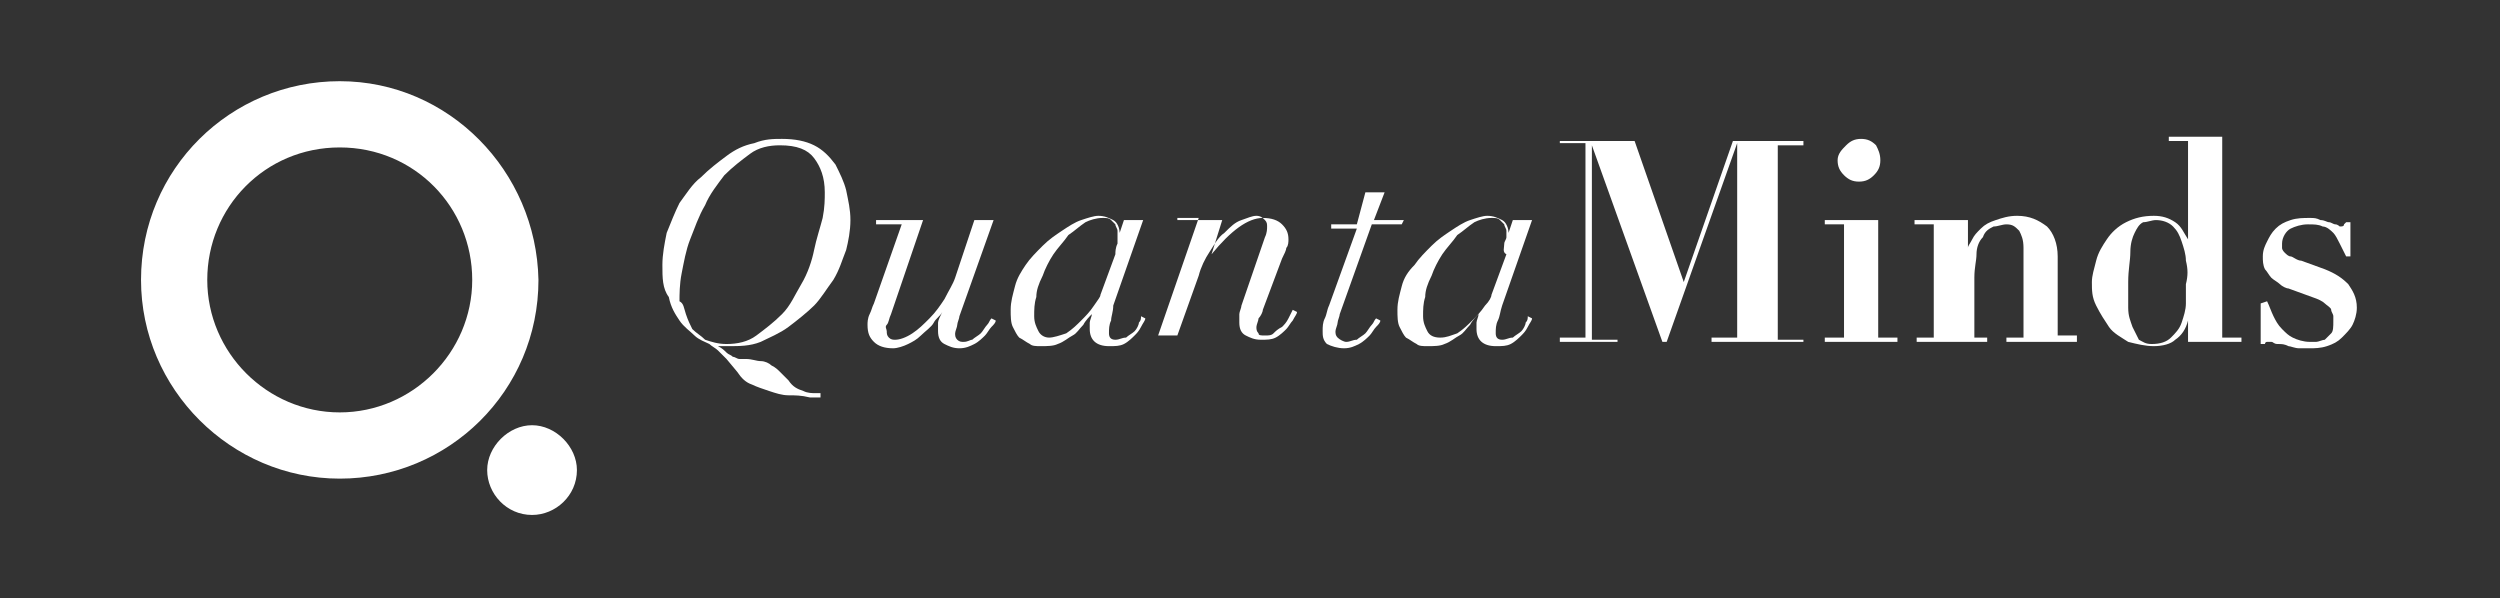 <?xml version="1.0" encoding="utf-8"?>
<!-- Generator: Adobe Illustrator 24.2.3, SVG Export Plug-In . SVG Version: 6.00 Build 0)  -->
<svg version="1.1" id="Capa_1" xmlns="http://www.w3.org/2000/svg" xmlns:xlink="http://www.w3.org/1999/xlink" x="0px" y="0px"
	 viewBox="0 0 117 28" style="enable-background:new 0 0 117 28;" xml:space="preserve">
<rect x="0" y="0" width="117" height="28" fill="#333333" stroke="none"/>
<style type="text/css">
	.st0{fill:#FFFFFF;}
</style>
<g>
	<g>
		<path class="st0" d="M36.9,18.5c-0.3,0-0.6-0.1-0.9-0.2s-0.6-0.2-0.8-0.3c-0.3-0.1-0.5-0.3-0.7-0.6l-0.5-0.6
			c-0.2-0.2-0.3-0.3-0.4-0.4c-0.1-0.1-0.3-0.2-0.4-0.3c-0.2-0.1-0.5-0.2-0.7-0.4c-0.2-0.2-0.5-0.4-0.7-0.7s-0.4-0.6-0.5-1.1
			C31,13.5,31,13,31,12.4c0-0.5,0.1-1,0.2-1.5c0.2-0.5,0.4-1,0.6-1.4c0.3-0.4,0.6-0.9,1-1.2c0.4-0.4,0.8-0.7,1.2-1
			c0.4-0.3,0.8-0.5,1.3-0.6c0.5-0.2,0.9-0.2,1.3-0.2c0.6,0,1.1,0.1,1.5,0.3s0.7,0.5,1,0.9c0.2,0.4,0.4,0.8,0.5,1.2
			c0.1,0.5,0.2,0.9,0.2,1.4c0,0.5-0.1,1-0.2,1.4c-0.2,0.5-0.3,0.9-0.6,1.4c-0.3,0.4-0.6,0.9-0.9,1.2s-0.8,0.7-1.2,1
			c-0.4,0.3-0.9,0.5-1.3,0.7c-0.5,0.2-1,0.2-1.5,0.2c-0.1,0-0.2,0-0.3,0c-0.1,0-0.2,0-0.2,0l0,0c0.2,0.1,0.3,0.2,0.4,0.3
			c0.1,0.1,0.2,0.1,0.3,0.2c0.1,0,0.2,0.1,0.3,0.1c0.1,0,0.2,0,0.3,0c0.3,0,0.5,0.1,0.7,0.1c0.2,0,0.4,0.1,0.5,0.2
			c0.2,0.1,0.3,0.2,0.4,0.3s0.3,0.3,0.4,0.4c0.2,0.3,0.4,0.4,0.7,0.5c0.2,0.1,0.4,0.1,0.6,0.1h0.2v0.2h-0.5
			C37.5,18.5,37.2,18.5,36.9,18.5z M32.1,14.7c0.1,0.3,0.2,0.5,0.3,0.7c0.2,0.2,0.4,0.3,0.6,0.5c0.3,0.1,0.6,0.2,1,0.2
			c0.5,0,1-0.1,1.4-0.4c0.4-0.3,0.8-0.6,1.2-1s0.6-0.9,0.9-1.4c0.3-0.5,0.5-1.1,0.6-1.6s0.3-1.1,0.4-1.5c0.1-0.5,0.1-0.9,0.1-1.2
			c0-0.7-0.2-1.2-0.5-1.6c-0.3-0.4-0.8-0.6-1.6-0.6c-0.5,0-1,0.1-1.4,0.4c-0.4,0.3-0.8,0.6-1.2,1c-0.3,0.4-0.7,0.9-0.9,1.4
			c-0.3,0.5-0.5,1.1-0.7,1.6c-0.2,0.5-0.3,1.1-0.4,1.6s-0.1,1-0.1,1.3C32,14.2,32,14.4,32.1,14.7z"/>
		<path class="st0" d="M43.2,10.3l-1.5,4.4c-0.1,0.2-0.1,0.4-0.2,0.5s0,0.2,0,0.3c0,0.1,0,0.2,0.1,0.3s0.2,0.1,0.3,0.1
			c0.2,0,0.5-0.1,0.8-0.3s0.5-0.4,0.8-0.7s0.5-0.6,0.7-0.9c0.2-0.4,0.4-0.7,0.5-1l0.9-2.7h0.9l-1.6,4.5c0,0.1-0.1,0.3-0.1,0.4
			c0,0.1-0.1,0.3-0.1,0.4c0,0.1,0,0.2,0.1,0.3c0.1,0.1,0.2,0.1,0.3,0.1c0.2,0,0.3-0.1,0.4-0.1c0.1-0.1,0.3-0.2,0.4-0.3
			s0.2-0.3,0.3-0.4c0.1-0.1,0.1-0.2,0.2-0.3l0.2,0.1c0,0.1-0.1,0.2-0.2,0.3c-0.1,0.1-0.2,0.3-0.3,0.4s-0.3,0.3-0.5,0.4
			c-0.2,0.1-0.4,0.2-0.7,0.2c-0.3,0-0.5-0.1-0.7-0.2c-0.2-0.1-0.3-0.3-0.3-0.6c0-0.1,0-0.3,0-0.4c0-0.1,0.1-0.3,0.2-0.5l0,0
			c-0.1,0.2-0.3,0.3-0.4,0.5s-0.4,0.4-0.6,0.6c-0.2,0.2-0.4,0.3-0.6,0.4c-0.2,0.1-0.5,0.2-0.7,0.2c-0.4,0-0.7-0.1-0.9-0.3
			c-0.2-0.2-0.3-0.4-0.3-0.8c0-0.1,0-0.3,0.1-0.5s0.1-0.3,0.2-0.5l1.3-3.7H41l0-0.2L43.2,10.3L43.2,10.3z"/>
		<path class="st0" d="M52,15c-0.1,0.2-0.1,0.4-0.1,0.6c0,0.2,0.1,0.3,0.3,0.3c0.2,0,0.3-0.1,0.5-0.1c0.1-0.1,0.3-0.2,0.4-0.3
			c0.1-0.1,0.2-0.3,0.2-0.4c0.1-0.1,0.1-0.2,0.1-0.3l0.2,0.1c0,0.1-0.1,0.2-0.2,0.4s-0.2,0.3-0.3,0.4s-0.3,0.3-0.5,0.4
			c-0.2,0.1-0.4,0.1-0.7,0.1c-0.6,0-0.9-0.3-0.9-0.8c0-0.1,0-0.2,0-0.3c0-0.1,0.1-0.3,0.1-0.4h0c-0.1,0.1-0.3,0.3-0.4,0.5
			c-0.2,0.2-0.3,0.4-0.5,0.5s-0.4,0.3-0.7,0.4c-0.2,0.1-0.5,0.1-0.8,0.1c-0.2,0-0.4,0-0.5-0.1c-0.2-0.1-0.3-0.2-0.5-0.3
			c-0.1-0.1-0.2-0.3-0.3-0.5c-0.1-0.2-0.1-0.5-0.1-0.8c0-0.4,0.1-0.7,0.2-1.1c0.1-0.4,0.3-0.7,0.5-1c0.2-0.3,0.5-0.6,0.8-0.9
			c0.3-0.3,0.6-0.5,0.9-0.7c0.3-0.2,0.6-0.4,0.9-0.5c0.3-0.1,0.6-0.2,0.8-0.2c0.3,0,0.5,0.1,0.7,0.2s0.3,0.4,0.3,0.6h0l0.2-0.6h0.9
			l-1.4,4C52.1,14.6,52,14.8,52,15z M52.3,11.4c0-0.1,0-0.2,0-0.3c0-0.1,0-0.2,0-0.3s-0.1-0.2-0.1-0.3c-0.1-0.1-0.1-0.1-0.2-0.2
			s-0.2-0.1-0.4-0.1c-0.3,0-0.6,0.1-0.8,0.2c-0.3,0.2-0.5,0.4-0.8,0.6c-0.2,0.3-0.5,0.6-0.7,0.9c-0.2,0.3-0.4,0.7-0.5,1
			c-0.2,0.4-0.3,0.7-0.3,1c-0.1,0.3-0.1,0.6-0.1,0.9c0,0.3,0.1,0.5,0.2,0.7c0.1,0.2,0.3,0.3,0.5,0.3s0.5-0.1,0.8-0.2
			c0.3-0.2,0.5-0.4,0.7-0.6c0.2-0.2,0.4-0.4,0.6-0.7s0.3-0.4,0.3-0.5l0.7-1.9C52.2,11.8,52.2,11.6,52.3,11.4z"/>
		<path class="st0" d="M55.1,10.5l0-0.2h2.1l-0.5,1.6h0c0.9-1.1,1.7-1.7,2.4-1.7c0.4,0,0.7,0.1,0.9,0.3s0.3,0.4,0.3,0.7
			c0,0.1,0,0.3-0.1,0.4c0,0.1-0.1,0.3-0.2,0.5l-0.9,2.4c0,0.1-0.1,0.3-0.2,0.4c0,0.1-0.1,0.3-0.1,0.4c0,0.1,0,0.2,0.1,0.3
			c0,0.1,0.1,0.1,0.3,0.1c0.2,0,0.3,0,0.4-0.1c0.1-0.1,0.2-0.2,0.4-0.3c0.1-0.1,0.2-0.2,0.3-0.4s0.1-0.2,0.2-0.4l0.2,0.1
			c0,0.1-0.1,0.2-0.2,0.4c-0.1,0.1-0.2,0.3-0.3,0.4s-0.3,0.3-0.5,0.4c-0.2,0.1-0.4,0.1-0.7,0.1c-0.3,0-0.5-0.1-0.7-0.2
			c-0.2-0.1-0.3-0.3-0.3-0.6c0-0.1,0-0.2,0-0.4c0-0.1,0.1-0.3,0.1-0.4l1.1-3.2c0.1-0.2,0.1-0.4,0.1-0.5c0-0.1,0-0.2-0.1-0.3
			c-0.1-0.1-0.2-0.2-0.4-0.2c-0.2,0-0.4,0.1-0.7,0.2c-0.3,0.1-0.5,0.3-0.8,0.6c-0.3,0.2-0.5,0.6-0.7,0.9c-0.2,0.3-0.4,0.7-0.5,1.1
			l-1,2.8h-0.9l1.9-5.5H55.1z"/>
		<path class="st0" d="M64.8,9l-0.5,1.3h1.4l-0.1,0.2h-1.4l-1.5,4.2c0,0.1-0.1,0.3-0.1,0.4c0,0.1-0.1,0.3-0.1,0.4
			c0,0.1,0,0.2,0.1,0.3S62.9,16,63,16c0.2,0,0.3-0.1,0.5-0.1c0.1-0.1,0.3-0.2,0.4-0.3s0.2-0.3,0.3-0.4s0.1-0.2,0.2-0.3l0.2,0.1
			c0,0.1-0.1,0.2-0.2,0.3c-0.1,0.1-0.2,0.3-0.3,0.4c-0.1,0.1-0.3,0.3-0.5,0.4s-0.4,0.2-0.7,0.2c-0.3,0-0.6-0.1-0.8-0.2
			c-0.2-0.2-0.2-0.4-0.2-0.6c0-0.2,0-0.4,0.1-0.6c0.1-0.2,0.1-0.4,0.2-0.6l1.3-3.6h-1.2l0-0.2h1.2L63.9,9L64.8,9L64.8,9z"/>
		<path class="st0" d="M70.1,15c-0.1,0.2-0.1,0.4-0.1,0.6c0,0.2,0.1,0.3,0.3,0.3c0.2,0,0.3-0.1,0.5-0.1c0.1-0.1,0.3-0.2,0.4-0.3
			c0.1-0.1,0.2-0.3,0.2-0.4c0.1-0.1,0.1-0.2,0.1-0.3l0.2,0.1c0,0.1-0.1,0.2-0.2,0.4s-0.2,0.3-0.3,0.4s-0.3,0.3-0.5,0.4
			c-0.2,0.1-0.4,0.1-0.7,0.1c-0.6,0-0.9-0.3-0.9-0.8c0-0.1,0-0.2,0-0.3s0.1-0.3,0.1-0.4h0c-0.1,0.1-0.3,0.3-0.4,0.5
			c-0.2,0.2-0.3,0.4-0.5,0.5c-0.2,0.1-0.4,0.3-0.7,0.4c-0.2,0.1-0.5,0.1-0.8,0.1c-0.2,0-0.4,0-0.5-0.1c-0.2-0.1-0.3-0.2-0.5-0.3
			c-0.1-0.1-0.2-0.3-0.3-0.5c-0.1-0.2-0.1-0.5-0.1-0.8c0-0.4,0.1-0.7,0.2-1.1c0.1-0.4,0.3-0.7,0.6-1c0.2-0.3,0.5-0.6,0.8-0.9
			c0.3-0.3,0.6-0.5,0.9-0.7c0.3-0.2,0.6-0.4,0.9-0.5c0.3-0.1,0.6-0.2,0.8-0.2c0.3,0,0.5,0.1,0.7,0.2s0.3,0.4,0.3,0.6h0l0.2-0.6h0.9
			l-1.4,4C70.2,14.6,70.2,14.8,70.1,15z M70.4,11.4c0-0.1,0.1-0.2,0.1-0.3c0-0.1,0-0.2,0-0.3s-0.1-0.2-0.1-0.3
			c-0.1-0.1-0.1-0.1-0.2-0.2c-0.1-0.1-0.2-0.1-0.4-0.1c-0.3,0-0.6,0.1-0.8,0.2c-0.3,0.2-0.5,0.4-0.8,0.6c-0.2,0.3-0.5,0.6-0.7,0.9
			s-0.4,0.7-0.5,1c-0.2,0.4-0.3,0.7-0.3,1c-0.1,0.3-0.1,0.6-0.1,0.9c0,0.3,0.1,0.5,0.2,0.7c0.1,0.2,0.3,0.3,0.6,0.3s0.5-0.1,0.8-0.2
			c0.3-0.2,0.5-0.4,0.7-0.6c0.2-0.2,0.4-0.4,0.6-0.7c0.2-0.2,0.3-0.4,0.3-0.5l0.7-1.9C70.3,11.8,70.4,11.6,70.4,11.4z"/>
	</g>
	<g>
		<path class="st0" d="M76.5,6.6l2.3,6.6h0l2.3-6.6h3.3v0.2h-1.2v9.1h1.2V16h-4.3v-0.2h1.2V6.7h0L78,16h-0.2l-3.3-9.2h0v9.1h1.2V16
			h-2.7v-0.2h1.2V6.7h-1.2V6.6H76.5z"/>
		<path class="st0" d="M87.9,10.3v5.5h0.9V16h-3.4v-0.2h0.9v-5.3h-0.9v-0.2H87.9z M86.4,6.8c0.2-0.2,0.4-0.3,0.7-0.3
			c0.3,0,0.5,0.1,0.7,0.3C87.9,7,88,7.2,88,7.5c0,0.3-0.1,0.5-0.3,0.7c-0.2,0.2-0.4,0.3-0.7,0.3c-0.3,0-0.5-0.1-0.7-0.3
			c-0.2-0.2-0.3-0.4-0.3-0.7S86.2,7,86.4,6.8z"/>
		<path class="st0" d="M90.5,15.8v-5.3h-0.9v-0.2h2.5v1.3h0c0-0.1,0.1-0.2,0.2-0.4c0.1-0.2,0.2-0.3,0.4-0.5c0.2-0.2,0.4-0.3,0.7-0.4
			c0.3-0.1,0.6-0.2,1-0.2c0.6,0,1,0.2,1.4,0.5c0.3,0.3,0.5,0.8,0.5,1.4v3.7h0.9V16h-3.3v-0.2h0.8v-4.2c0-0.4-0.1-0.6-0.2-0.8
			c-0.2-0.2-0.3-0.3-0.6-0.3c-0.2,0-0.4,0.1-0.6,0.1c-0.2,0.1-0.4,0.2-0.5,0.5c-0.2,0.2-0.3,0.5-0.3,0.8s-0.1,0.6-0.1,1.1v2.8H93V16
			h-3.3v-0.2H90.5z"/>
		<path class="st0" d="M104.9,15.8V16h-2.5v-1h0c-0.1,0.4-0.3,0.7-0.6,0.9c-0.2,0.2-0.6,0.3-1,0.3c-0.4,0-0.8-0.1-1.2-0.2
			c-0.3-0.2-0.7-0.4-0.9-0.7s-0.4-0.6-0.6-1s-0.2-0.7-0.2-1.1c0-0.3,0.1-0.6,0.2-1c0.1-0.4,0.3-0.7,0.5-1c0.2-0.3,0.5-0.6,0.9-0.8
			s0.8-0.3,1.3-0.3c0.4,0,0.7,0.1,1,0.3s0.4,0.5,0.6,0.8h0V6.6h-0.9V6.4h2.5v9.4C104,15.8,104.9,15.8,104.9,15.8z M102.3,12.2
			c0-0.3-0.1-0.6-0.2-0.9c-0.1-0.3-0.2-0.5-0.4-0.7c-0.2-0.2-0.5-0.3-0.8-0.3c-0.2,0-0.4,0.1-0.6,0.1c-0.2,0.1-0.3,0.3-0.4,0.5
			c-0.1,0.2-0.2,0.5-0.2,0.9s-0.1,0.8-0.1,1.4c0,0.4,0,0.8,0,1.2s0.1,0.6,0.2,0.9c0.1,0.2,0.2,0.4,0.3,0.6c0.2,0.1,0.3,0.2,0.6,0.2
			c0.4,0,0.7-0.1,0.9-0.3s0.4-0.4,0.5-0.7s0.2-0.6,0.2-0.9c0-0.3,0-0.6,0-0.9C102.4,12.9,102.4,12.6,102.3,12.2z"/>
		<path class="st0" d="M106.1,14.1c0.1,0.2,0.2,0.5,0.3,0.7c0.1,0.2,0.2,0.4,0.4,0.6c0.2,0.2,0.3,0.3,0.5,0.4
			c0.2,0.1,0.5,0.2,0.8,0.2c0.1,0,0.2,0,0.3,0c0.1,0,0.3-0.1,0.4-0.1c0.1-0.1,0.2-0.2,0.3-0.3c0.1-0.1,0.1-0.3,0.1-0.6
			c0-0.1,0-0.2,0-0.2c0-0.1-0.1-0.2-0.1-0.3s-0.2-0.2-0.3-0.3c-0.1-0.1-0.3-0.2-0.6-0.3l-1.1-0.4c-0.1,0-0.3-0.1-0.4-0.2
			s-0.3-0.2-0.4-0.3c-0.1-0.1-0.2-0.3-0.3-0.4c-0.1-0.2-0.1-0.4-0.1-0.6c0-0.3,0.1-0.5,0.2-0.7c0.1-0.2,0.2-0.4,0.4-0.6
			s0.4-0.3,0.7-0.4c0.3-0.1,0.6-0.1,0.9-0.1c0.2,0,0.3,0,0.5,0.1c0.2,0,0.3,0.1,0.4,0.1s0.2,0.1,0.3,0.1c0.1,0,0.2,0.1,0.2,0.1
			c0.1,0,0.2,0,0.2-0.1c0,0,0.1-0.1,0.1-0.1h0.2v1.6h-0.2c-0.1-0.2-0.2-0.4-0.3-0.6s-0.2-0.4-0.3-0.5c-0.1-0.1-0.3-0.3-0.5-0.3
			c-0.2-0.1-0.4-0.1-0.7-0.1c-0.3,0-0.6,0.1-0.8,0.2c-0.2,0.1-0.4,0.4-0.4,0.7c0,0.1,0,0.1,0,0.2s0.1,0.2,0.1,0.2
			c0.1,0.1,0.2,0.2,0.3,0.2s0.3,0.2,0.5,0.2l1.1,0.4c0.5,0.2,0.8,0.4,1.1,0.7c0.2,0.3,0.4,0.6,0.4,1.1c0,0.3-0.1,0.6-0.2,0.8
			c-0.1,0.2-0.3,0.4-0.5,0.6c-0.2,0.2-0.4,0.3-0.7,0.4c-0.3,0.1-0.6,0.1-0.8,0.1c-0.2,0-0.3,0-0.5,0c-0.2,0-0.4-0.1-0.5-0.1
			c-0.2-0.1-0.3-0.1-0.5-0.1s-0.2-0.1-0.3-0.1c-0.1,0-0.1,0-0.2,0s-0.1,0.1-0.1,0.1h-0.2v-1.9L106.1,14.1L106.1,14.1z"/>
	</g>
	<path class="st0" d="M15.9,3.8c-5.1,0-9.3,4.1-9.3,9.3c0,5.1,4.2,9.3,9.3,9.3c5.1,0,9.3-4.1,9.3-9.3C25.1,8,21,3.8,15.9,3.8
		 M15.9,6.9c3.5,0,6.2,2.8,6.2,6.2s-2.8,6.2-6.2,6.2s-6.2-2.8-6.2-6.2S12.4,6.9,15.9,6.9"/>
	<path class="st0" d="M27,22c0,1.2-1,2.1-2.1,2.1c-1.2,0-2.1-1-2.1-2.1s1-2.1,2.1-2.1C26,19.9,27,20.9,27,22"/>
</g>
</svg>
